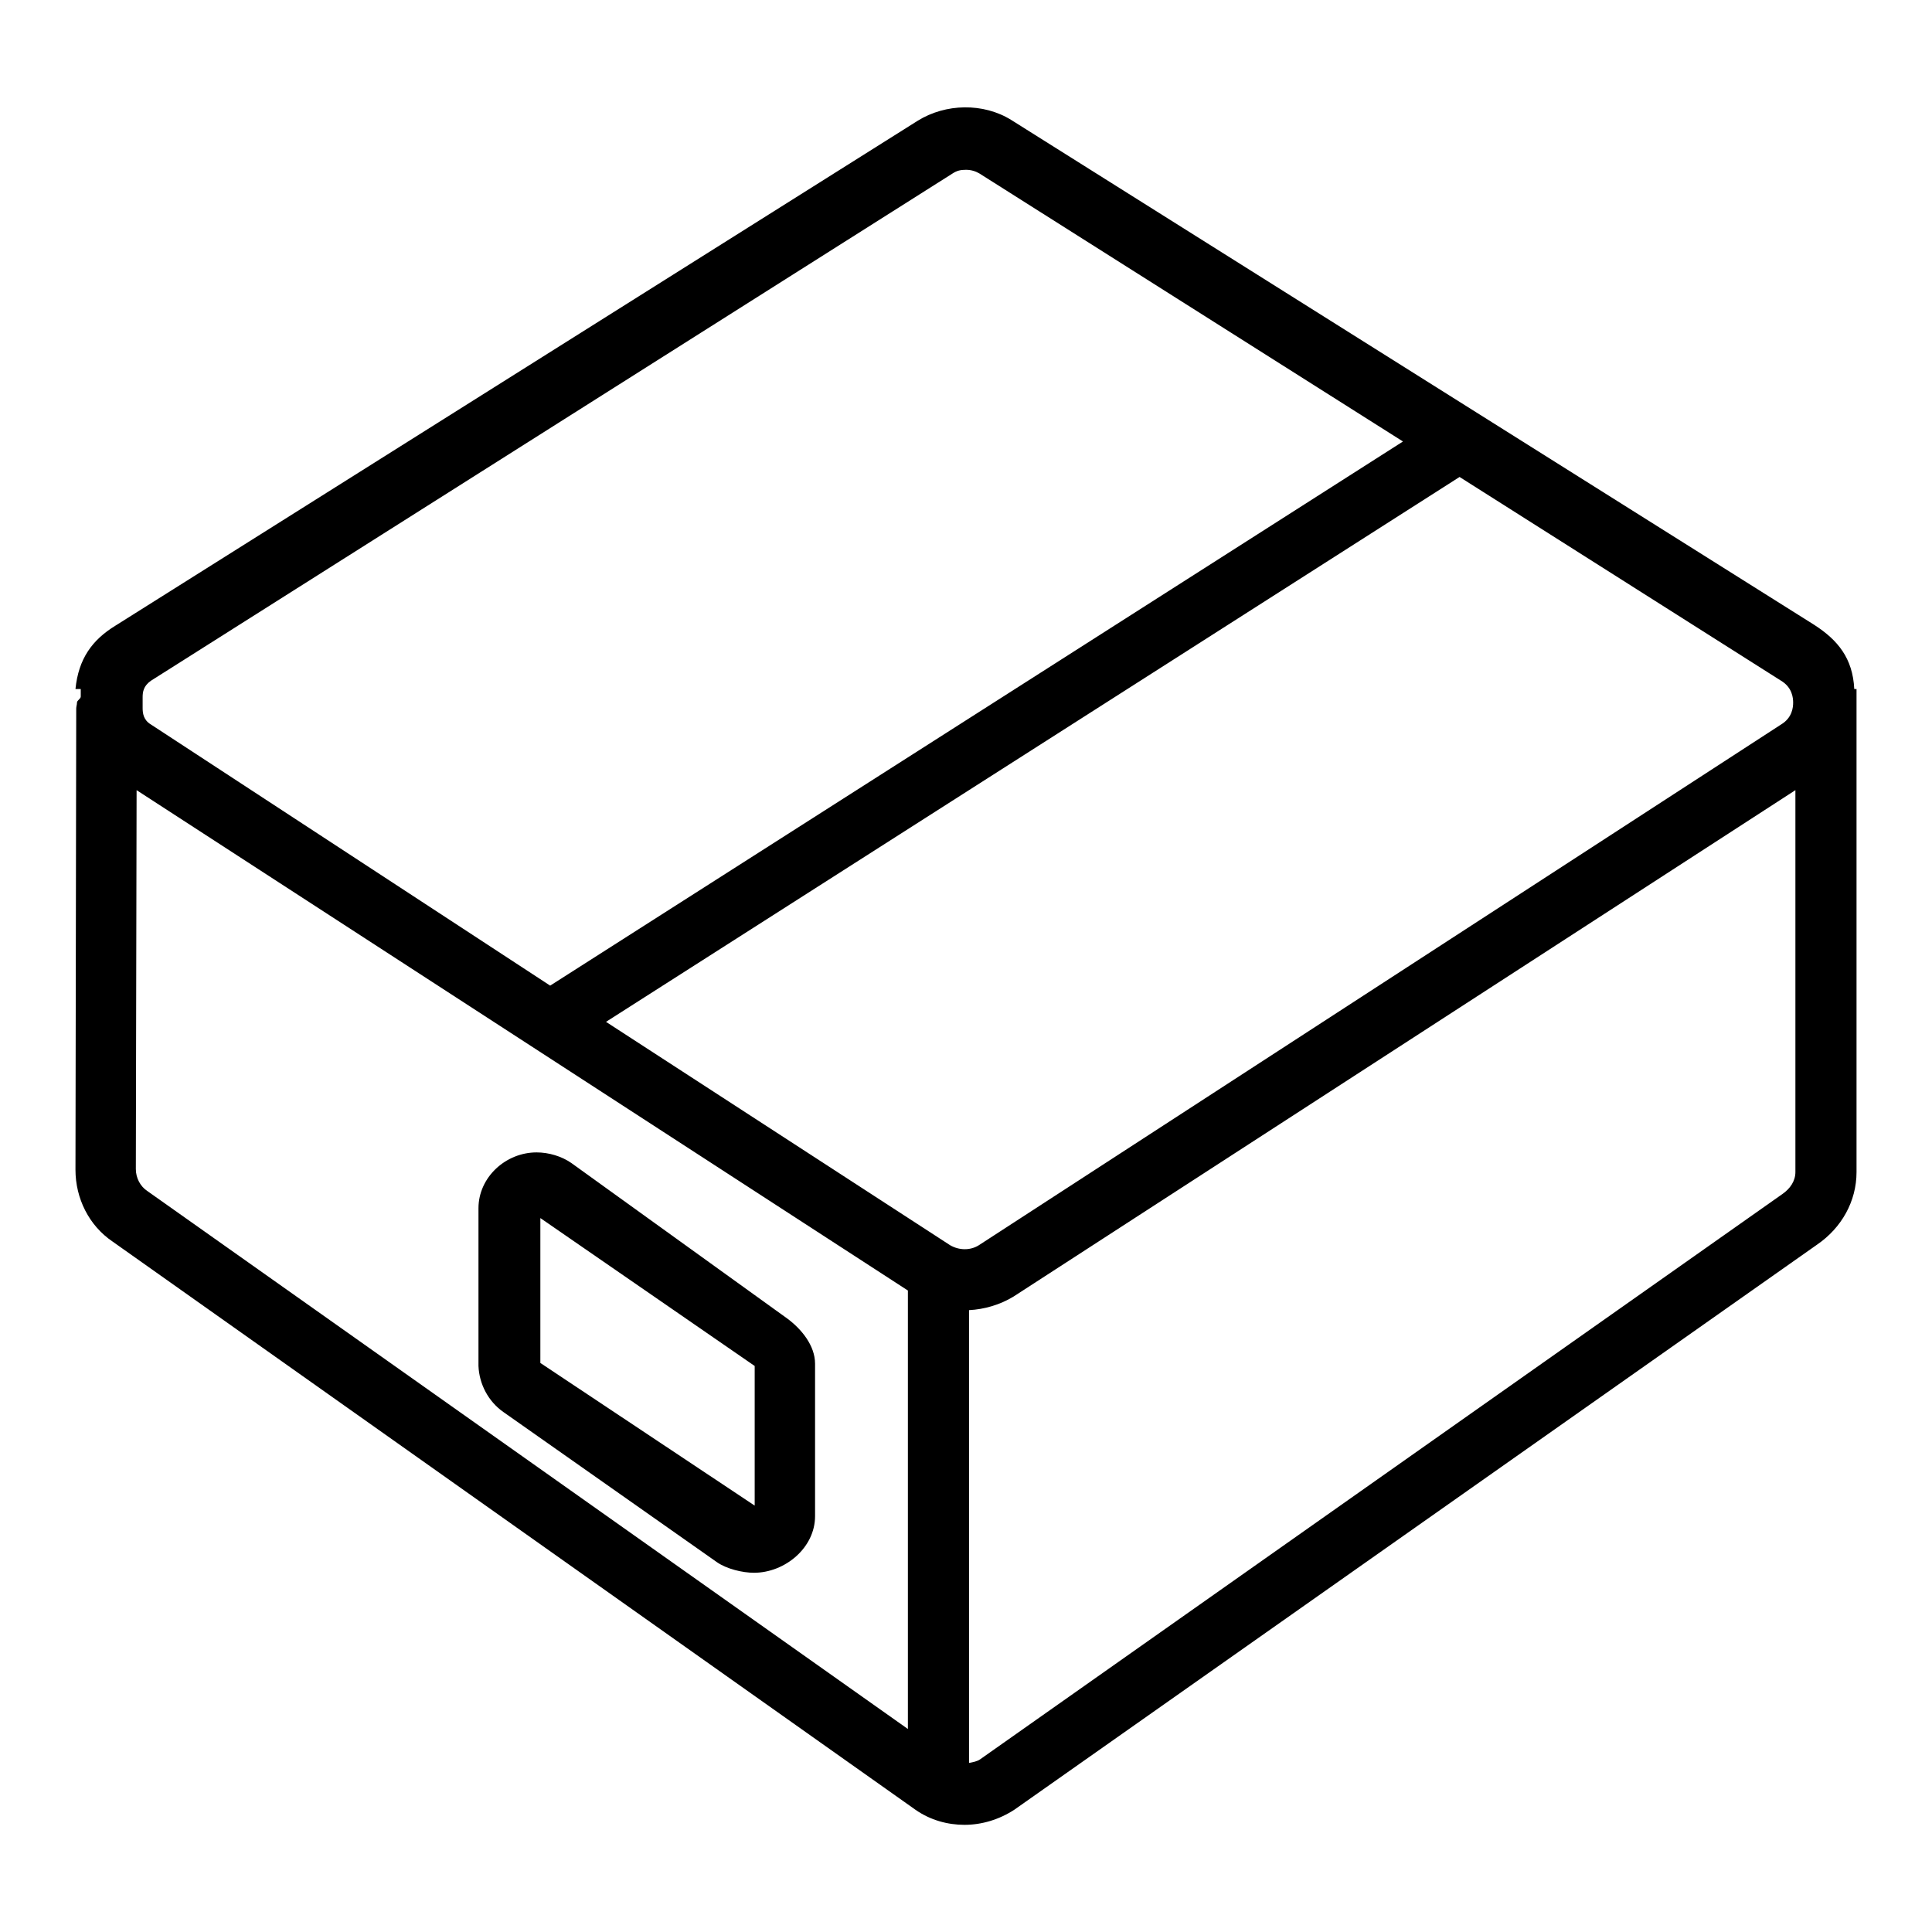 <?xml version="1.0" encoding="utf-8"?>
<!-- Svg Vector Icons : http://www.onlinewebfonts.com/icon -->
<!DOCTYPE svg PUBLIC "-//W3C//DTD SVG 1.1//EN" "http://www.w3.org/Graphics/SVG/1.1/DTD/svg11.dtd">
<svg version="1.1" xmlns="http://www.w3.org/2000/svg" xmlns:xlink="http://www.w3.org/1999/xlink" x="0px" y="0px" viewBox="0 0 256 256" enable-background="new 0 0 256 256" xml:space="preserve">
<g> <path fill="#000000" d="M245.7,91.3c-0.2-4.1-2.2-6.5-5.3-8.5L134,15.9c-3.7-2.3-8.7-2.2-12.4,0.1L15.3,82.9 c-3.1,1.9-4.9,4.4-5.3,8.4h0.7v1c0,0.3-0.5,0.5-0.5,0.8c0,0.3-0.1,0.5-0.1,0.8L10,155c0,3.8,1.8,7.4,4.9,9.5l106.4,75.3 c2,1.4,4.3,2,6.5,2c2.3,0,4.6-0.7,6.6-2l106.4-74.9c3.2-2.2,5.2-5.7,5.2-9.6v-64H245.7z M18.9,92.4c0-0.7,0.1-1.5,1.1-2.2L126.2,23 c0.6-0.4,1.1-0.5,1.8-0.5c0.7,0,1.3,0.2,1.8,0.5l56.1,35.5l-113,72.1L20,96c-1-0.6-1.1-1.5-1.1-2.2V92.4z M120.3,229.1L19.5,157.8 c-0.9-0.6-1.5-1.7-1.5-2.9l0.1-50.2L120.3,171V229.1z M125.9,165l-45.6-29.6l113.1-72.2l42.6,27c1.5,0.9,1.6,2.3,1.6,2.9 c0,0.6-0.1,2-1.6,2.9l-106.3,69C128.6,165.7,127.1,165.7,125.9,165z M237.9,155.3c0,1.2-0.7,2.2-1.7,2.9l-106.3,74.9 c-0.4,0.3-1,0.4-1.5,0.5v-60c2-0.1,4.1-0.7,5.9-1.8l103.6-67.1V155.3L237.9,155.3z M66.7,187.1l28.3,19.9c1.3,0.9,3.4,1.4,4.9,1.4 c4.1,0,8.1-3.3,8.1-7.5v-20.2c0-2.4-1.8-4.6-3.7-6l-28.6-20.6c-1.3-0.9-3-1.4-4.6-1.4c-4.1,0-7.7,3.3-7.7,7.4V181 C63.5,183.4,64.7,185.7,66.7,187.1z M71.6,161.4L100,181v18.5l-28.4-18.9V161.4z"/></g>
</svg>